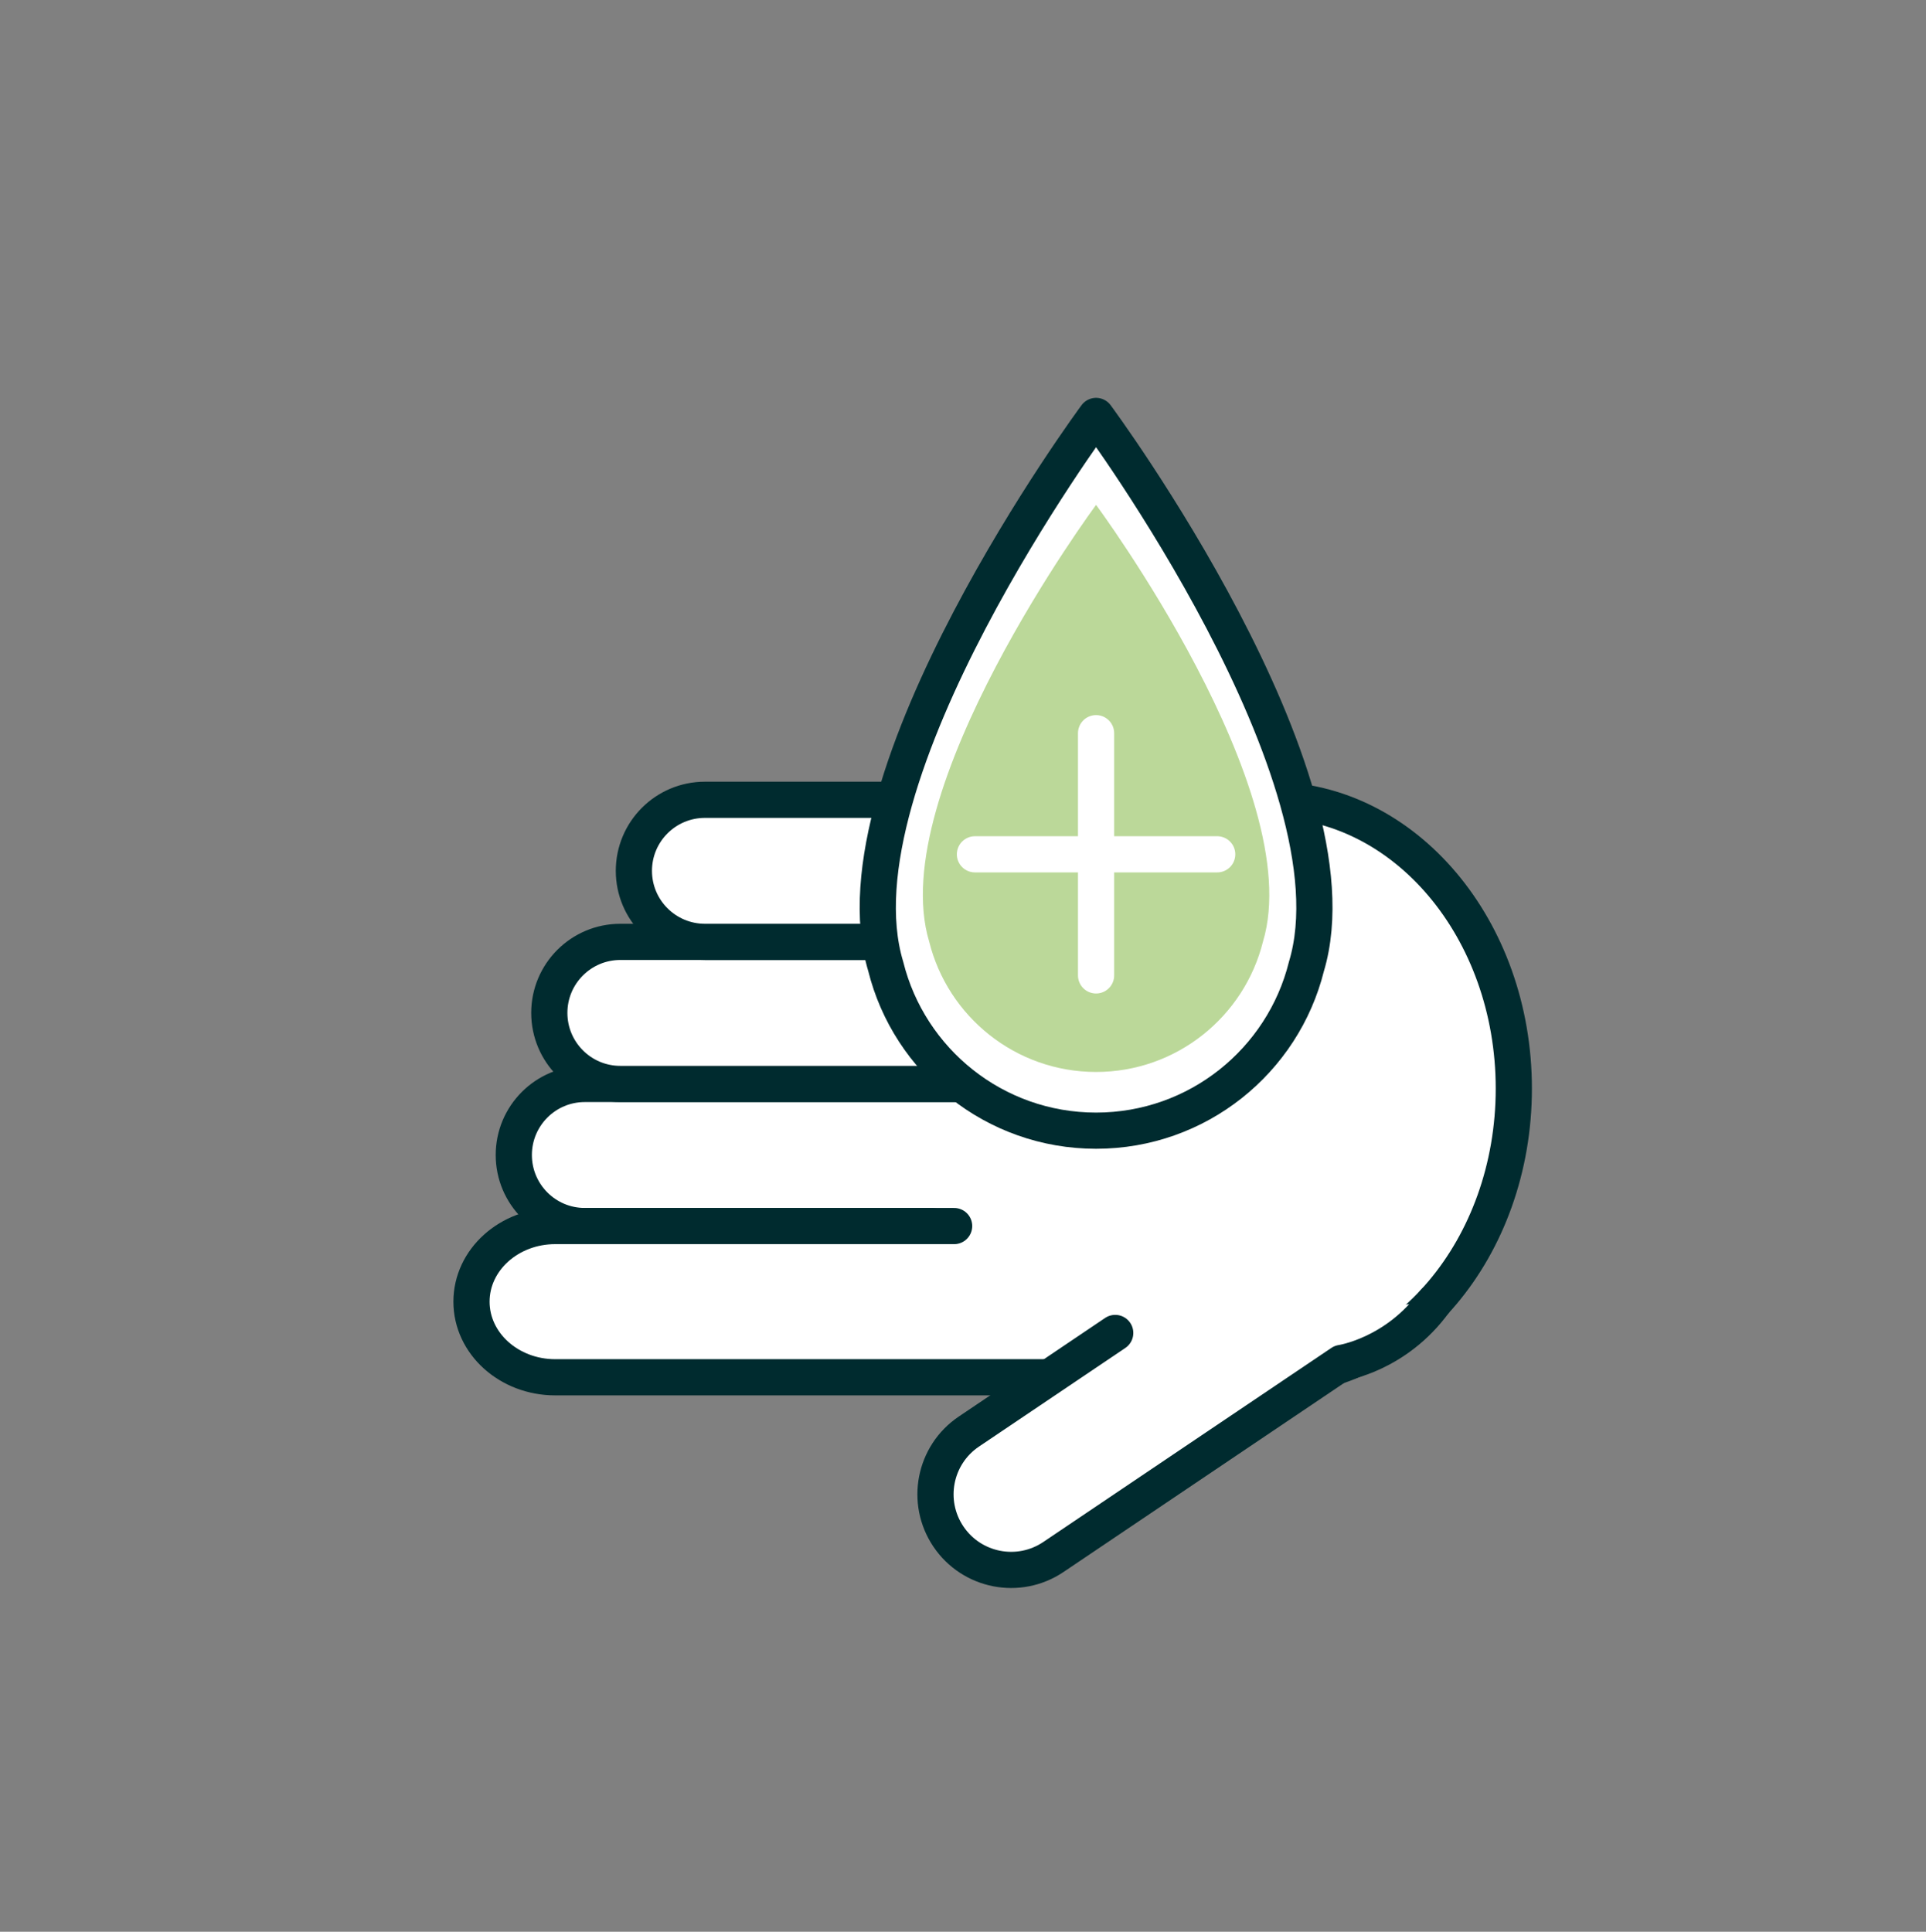 <?xml version="1.0" encoding="utf-8"?>
<!-- Generator: Adobe Illustrator 27.5.0, SVG Export Plug-In . SVG Version: 6.00 Build 0)  -->
<svg version="1.1" id="Capa_1" xmlns="http://www.w3.org/2000/svg" xmlns:xlink="http://www.w3.org/1999/xlink" x="0px" y="0px"
	 viewBox="0 0 272.205 273.041" enable-background="new 0 0 272.205 273.041" xml:space="preserve">
<rect x="0" y="0" width="272.205" height="273.041" fill="#808080" stroke="none"/>
<g>
	<g>
		
			<path fill="#FFFFFF" stroke="#002B2F" stroke-width="5.115" stroke-linecap="round" stroke-linejoin="round" stroke-miterlimit="10" d="
			M119.621,153.859c0-22.539,15.418-40.812,34.436-40.812h25.457c19.02,0,34.436,18.274,34.436,40.812l0,0
			c0,22.543-15.416,40.812-34.436,40.812h-25.457C135.039,194.671,119.621,176.402,119.621,153.859L119.621,153.859z"/>
		
			<path fill="#FFFFFF" stroke="#002B2F" stroke-width="5.115" stroke-linecap="round" stroke-linejoin="round" stroke-miterlimit="10" d="
			M131.696,173.295H82.654c-5.547,0-10.039-4.496-10.039-10.043l0,0c0-5.545,4.492-10.041,10.039-10.041h61.697"/>
		
			<path fill="#FFFFFF" stroke="#002B2F" stroke-width="5.115" stroke-linecap="round" stroke-linejoin="round" stroke-miterlimit="10" d="
			M144.87,153.211H87.676c-5.545,0-10.042-4.496-10.042-10.045l0,0c0-5.545,4.497-10.037,10.042-10.037h44.54"/>
		
			<path fill="#FFFFFF" stroke="#002B2F" stroke-width="5.115" stroke-linecap="round" stroke-linejoin="round" stroke-miterlimit="10" d="
			M144.965,133.128H99.633c-5.547,0-10.045-4.496-10.045-10.041l0,0c0-5.545,4.498-10.041,10.045-10.041h56.72"/>
		
			<path fill="#FFFFFF" stroke="#002B2F" stroke-width="5.115" stroke-linecap="round" stroke-linejoin="round" stroke-miterlimit="10" d="
			M161.59,194.671H78.469c-6.535,0-11.832-4.785-11.832-10.688l0,0c0-5.904,5.297-10.689,11.832-10.689h56.379"/>
		
			<path fill="#FFFFFF" stroke="#002B2F" stroke-width="5.115" stroke-linecap="round" stroke-linejoin="round" stroke-miterlimit="10" d="
			M157.616,188.406l-20.685,13.938c-4.895,3.299-6.189,9.939-2.891,14.838l0,0c3.299,4.897,9.941,6.189,14.837,2.891l40.714-27.432
			c0,0,7.705-1.129,13.156-8.656"/>
	</g>
	<g>
		<g>
			
				<path fill="#FFFFFF" stroke="#002B2F" stroke-width="5.115" stroke-linecap="round" stroke-linejoin="round" stroke-miterlimit="10" d="
				M154.91,58.791c0,0-37.787,51.041-29.725,77.814c3.322,13.328,15.367,23.209,29.725,23.209c14.36,0,26.408-9.881,29.729-23.209
				C192.703,109.832,154.91,58.791,154.91,58.791z"/>
		</g>
		<g>
			<path fill="#BBD899" d="M154.91,71.363c0,0-29.98,40.498-23.586,61.736c2.639,10.578,12.193,18.416,23.586,18.416
				c11.395,0,20.951-7.838,23.587-18.416C184.895,111.861,154.91,71.363,154.91,71.363z"/>
		</g>
	</g>
	
		<line fill="none" stroke="#FFFFFF" stroke-width="5.115" stroke-linecap="round" stroke-linejoin="round" stroke-miterlimit="10" x1="154.91" y1="103.632" x2="154.91" y2="137.867"/>
	
		<line fill="none" stroke="#FFFFFF" stroke-width="5.115" stroke-linecap="round" stroke-linejoin="round" stroke-miterlimit="10" x1="172.029" y1="120.752" x2="137.791" y2="120.752"/>
</g>
</svg>
